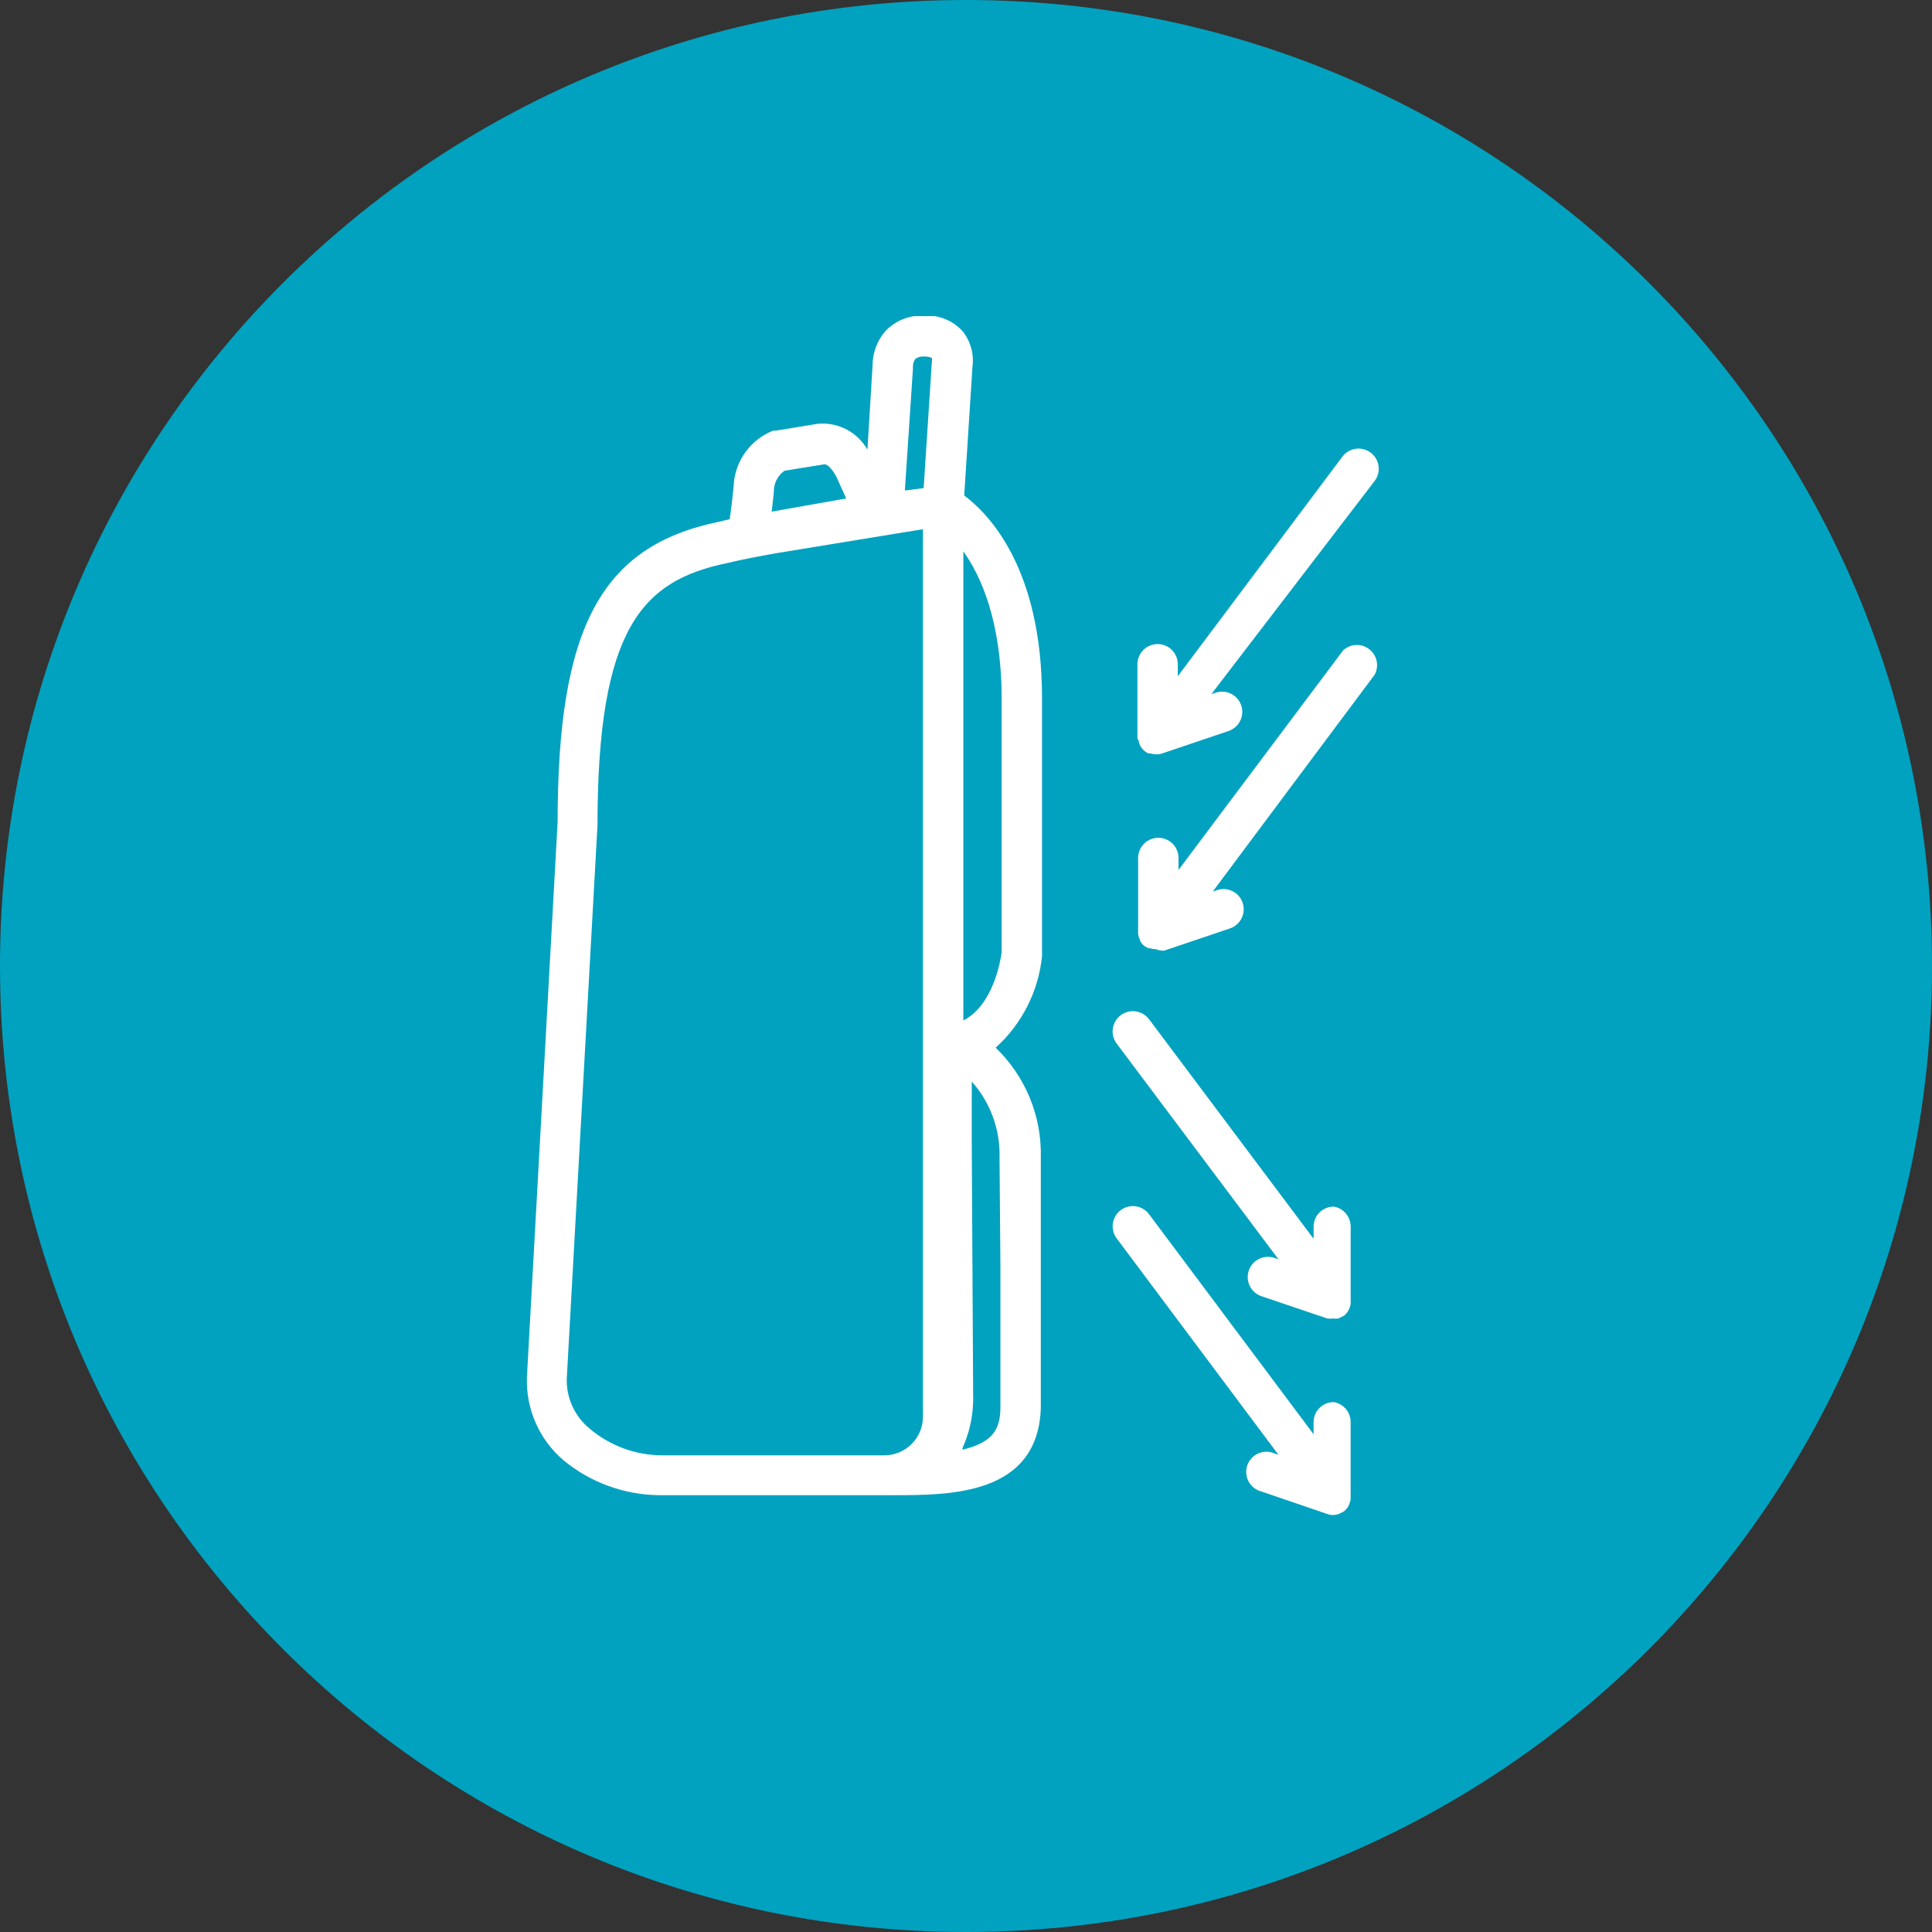 <svg width="110" height="110" viewBox="0 0 110 110" fill="none" xmlns="http://www.w3.org/2000/svg">
<rect x="0" y="0" width="110" height="110" fill="#333333" stroke="none"/>
<path d="M55 110C85.376 110 110 85.376 110 55C110 24.624 85.376 0 55 0C24.624 0 0 24.624 0 55C0 85.376 24.624 110 55 110Z" fill="#00A2BF"/>
<g clip-path="url(#clip0_4563_15767)">
<path d="M75.941 68.7C75.789 68.699 75.639 68.728 75.499 68.785C75.359 68.842 75.232 68.927 75.124 69.034C75.017 69.141 74.933 69.268 74.876 69.408C74.818 69.549 74.789 69.699 74.791 69.85V70.53L65.421 58.03C65.329 57.909 65.215 57.808 65.085 57.731C64.954 57.654 64.81 57.604 64.66 57.583C64.51 57.562 64.357 57.571 64.211 57.609C64.064 57.647 63.926 57.714 63.806 57.805C63.685 57.896 63.583 58.011 63.507 58.141C63.43 58.272 63.38 58.416 63.359 58.566C63.338 58.716 63.347 58.868 63.385 59.015C63.423 59.162 63.489 59.299 63.581 59.42L72.791 71.7L72.561 71.62C72.418 71.571 72.266 71.552 72.115 71.561C71.965 71.571 71.817 71.611 71.681 71.678C71.546 71.745 71.425 71.837 71.325 71.951C71.226 72.065 71.149 72.197 71.101 72.34C71.052 72.483 71.032 72.635 71.042 72.785C71.052 72.936 71.091 73.084 71.158 73.219C71.225 73.355 71.318 73.476 71.432 73.576C71.545 73.675 71.677 73.751 71.821 73.8L75.571 75.07C75.68 75.085 75.791 75.085 75.901 75.07C76 75.085 76.101 75.085 76.201 75.07L76.321 75.01L76.521 74.91C76.622 74.83 76.707 74.732 76.771 74.62C76.83 74.507 76.874 74.385 76.901 74.26C76.896 74.234 76.896 74.207 76.901 74.18C76.901 74.18 76.901 74.1 76.901 74.06V69.85C76.904 69.575 76.81 69.308 76.634 69.097C76.457 68.886 76.212 68.745 75.941 68.7Z" fill="white"/>
<path d="M75.94 79.83C75.788 79.829 75.638 79.857 75.498 79.915C75.358 79.972 75.231 80.057 75.124 80.164C75.016 80.271 74.932 80.398 74.874 80.538C74.817 80.678 74.788 80.829 74.79 80.98V81.66L65.42 69.13C65.329 69.009 65.216 68.907 65.085 68.83C64.956 68.753 64.812 68.703 64.662 68.681C64.513 68.66 64.361 68.668 64.214 68.706C64.068 68.743 63.93 68.809 63.81 68.9C63.689 68.99 63.587 69.104 63.51 69.234C63.433 69.364 63.383 69.508 63.361 69.657C63.34 69.807 63.348 69.959 63.386 70.105C63.423 70.252 63.489 70.389 63.58 70.51L72.79 82.83L72.56 82.75C72.414 82.687 72.257 82.655 72.098 82.655C71.939 82.656 71.782 82.69 71.637 82.754C71.492 82.818 71.362 82.912 71.255 83.029C71.148 83.146 71.066 83.284 71.014 83.434C70.963 83.584 70.944 83.744 70.957 83.902C70.97 84.06 71.016 84.214 71.092 84.353C71.168 84.493 71.271 84.615 71.397 84.713C71.522 84.81 71.666 84.881 71.82 84.92L75.57 86.2C75.675 86.24 75.787 86.26 75.9 86.26C76.001 86.253 76.102 86.236 76.2 86.21C76.242 86.194 76.282 86.174 76.32 86.15C76.39 86.125 76.457 86.091 76.52 86.05C76.619 85.968 76.703 85.87 76.77 85.76C76.828 85.642 76.871 85.518 76.9 85.39C76.895 85.367 76.895 85.343 76.9 85.32C76.9 85.32 76.9 85.24 76.9 85.2V80.98C76.903 80.705 76.809 80.438 76.632 80.227C76.456 80.016 76.211 79.875 75.94 79.83Z" fill="white"/>
<path d="M76.471 37.03L67.1 49.53V48.85C67.1 48.699 67.071 48.55 67.013 48.41C66.955 48.27 66.871 48.144 66.764 48.037C66.657 47.93 66.53 47.845 66.391 47.788C66.251 47.73 66.102 47.7 65.951 47.7C65.799 47.7 65.65 47.73 65.51 47.788C65.371 47.845 65.244 47.93 65.137 48.037C65.031 48.144 64.946 48.27 64.888 48.41C64.83 48.55 64.8 48.699 64.8 48.85V52.98C64.8 52.98 64.8 53.06 64.8 53.1C64.796 53.127 64.796 53.154 64.8 53.18C64.821 53.306 64.861 53.427 64.921 53.54V53.59C64.987 53.703 65.076 53.801 65.18 53.88L65.391 53.99H65.49C65.593 54.027 65.702 54.044 65.811 54.04C65.956 54.102 66.113 54.133 66.27 54.13L70.031 52.86C70.32 52.762 70.558 52.553 70.693 52.279C70.828 52.005 70.849 51.689 70.751 51.4C70.652 51.111 70.444 50.873 70.17 50.738C69.896 50.603 69.58 50.582 69.29 50.68L69.05 50.76L78.27 38.41C78.398 38.17 78.436 37.892 78.378 37.627C78.32 37.361 78.17 37.124 77.954 36.959C77.738 36.793 77.471 36.71 77.199 36.723C76.928 36.736 76.669 36.845 76.471 37.03Z" fill="white"/>
<path d="M64.82 42.13C64.84 42.259 64.88 42.384 64.94 42.5C65.01 42.61 65.098 42.708 65.2 42.79C65.263 42.838 65.334 42.876 65.41 42.9H65.51C65.61 42.931 65.715 42.948 65.82 42.95H65.87C65.979 42.95 66.088 42.93 66.19 42.89L69.95 41.62C70.093 41.572 70.225 41.495 70.339 41.395C70.452 41.296 70.545 41.175 70.612 41.039C70.679 40.904 70.719 40.756 70.728 40.605C70.738 40.455 70.718 40.303 70.67 40.16C70.621 40.017 70.545 39.885 70.445 39.771C70.346 39.657 70.225 39.565 70.089 39.498C69.953 39.431 69.806 39.391 69.655 39.381C69.504 39.371 69.353 39.392 69.21 39.44L68.97 39.52L78.27 27.38C78.453 27.136 78.531 26.829 78.488 26.527C78.445 26.226 78.284 25.953 78.04 25.77C77.796 25.587 77.489 25.509 77.187 25.552C76.885 25.595 76.613 25.756 76.43 26L67.06 38.5V37.82C67.06 37.669 67.03 37.52 66.972 37.38C66.914 37.24 66.83 37.114 66.723 37.007C66.616 36.9 66.489 36.815 66.35 36.758C66.21 36.7 66.061 36.67 65.91 36.67C65.759 36.67 65.609 36.7 65.47 36.758C65.33 36.815 65.203 36.9 65.097 37.007C64.99 37.114 64.905 37.24 64.847 37.38C64.79 37.52 64.76 37.669 64.76 37.82V41.95C64.76 41.95 64.76 42.03 64.76 42.07C64.774 42.095 64.795 42.115 64.82 42.13Z" fill="white"/>
<path d="M54.899 28.21L55.369 20.87C55.415 20.517 55.39 20.158 55.295 19.815C55.201 19.471 55.039 19.15 54.819 18.87C54.542 18.563 54.2 18.323 53.817 18.167C53.435 18.011 53.022 17.944 52.609 17.97C52.206 17.952 51.803 18.019 51.427 18.167C51.052 18.316 50.712 18.541 50.429 18.83C49.942 19.382 49.675 20.094 49.679 20.83L49.389 25.6C49.108 25.107 48.691 24.706 48.187 24.445C47.683 24.184 47.114 24.075 46.549 24.13L44.169 24.52H44.019C43.375 24.773 42.819 25.209 42.419 25.774C42.019 26.339 41.793 27.008 41.769 27.7C41.699 28.41 41.619 29.08 41.549 29.56L40.919 29.71C34.229 31.09 31.749 35.71 31.749 46.8L29.999 78.43C29.971 79.318 30.142 80.202 30.5 81.015C30.858 81.829 31.395 82.551 32.069 83.13C33.605 84.404 35.533 85.11 37.529 85.13C37.649 85.13 39.269 85.13 41.449 85.13H50.349C50.449 85.13 50.549 85.13 50.649 85.13C50.712 85.136 50.776 85.136 50.839 85.13C54.109 85.13 59.059 85.13 59.259 80.21V65.92C59.29 64.754 59.078 63.593 58.635 62.514C58.193 61.434 57.53 60.459 56.689 59.65C58.185 58.301 59.126 56.444 59.329 54.44V39.77C59.329 32.31 56.269 29.24 54.899 28.21ZM51.979 21V20.87C51.975 20.712 52.025 20.557 52.119 20.43C52.263 20.332 52.436 20.286 52.609 20.3C52.763 20.291 52.917 20.319 53.059 20.38C53.071 20.439 53.071 20.5 53.059 20.56L52.589 27.79L51.519 27.93L51.979 21ZM44.059 28C44.054 27.765 44.108 27.533 44.214 27.324C44.321 27.114 44.477 26.934 44.669 26.8L46.909 26.44C47.149 26.39 47.499 26.88 47.659 27.23L48.179 28.38L43.939 29.13C43.979 28.8 44.019 28.42 44.059 28.04V28ZM37.689 82.86C36.175 82.853 34.712 82.311 33.559 81.33C33.144 80.987 32.811 80.554 32.588 80.064C32.364 79.573 32.255 79.039 32.269 78.5L34.019 46.98C34.019 35.72 36.599 33.05 41.399 32.06C42.299 31.84 43.099 31.7 43.679 31.59L44.179 31.5L52.549 30.13V80.65C52.55 80.94 52.495 81.227 52.385 81.495C52.275 81.763 52.113 82.007 51.908 82.212C51.704 82.417 51.461 82.58 51.193 82.692C50.926 82.803 50.639 82.86 50.349 82.86H37.689ZM56.959 72.05V80.13C56.959 81.38 56.519 82.13 54.799 82.54V82.45C55.19 81.589 55.397 80.656 55.409 79.71L55.329 65.28V61.58C56.391 62.772 56.956 64.325 56.909 65.92L56.959 72.05ZM57.029 54.24C56.969 54.68 56.549 57.24 54.849 58.1V31.39C55.849 32.79 57.029 35.39 57.029 39.77V54.24Z" fill="white"/>
</g>
<defs>
<clipPath id="clip0_4563_15767">
<rect width="48.54" height="68.26" fill="white" transform="translate(30 18)"/>
</clipPath>
</defs>
</svg>
